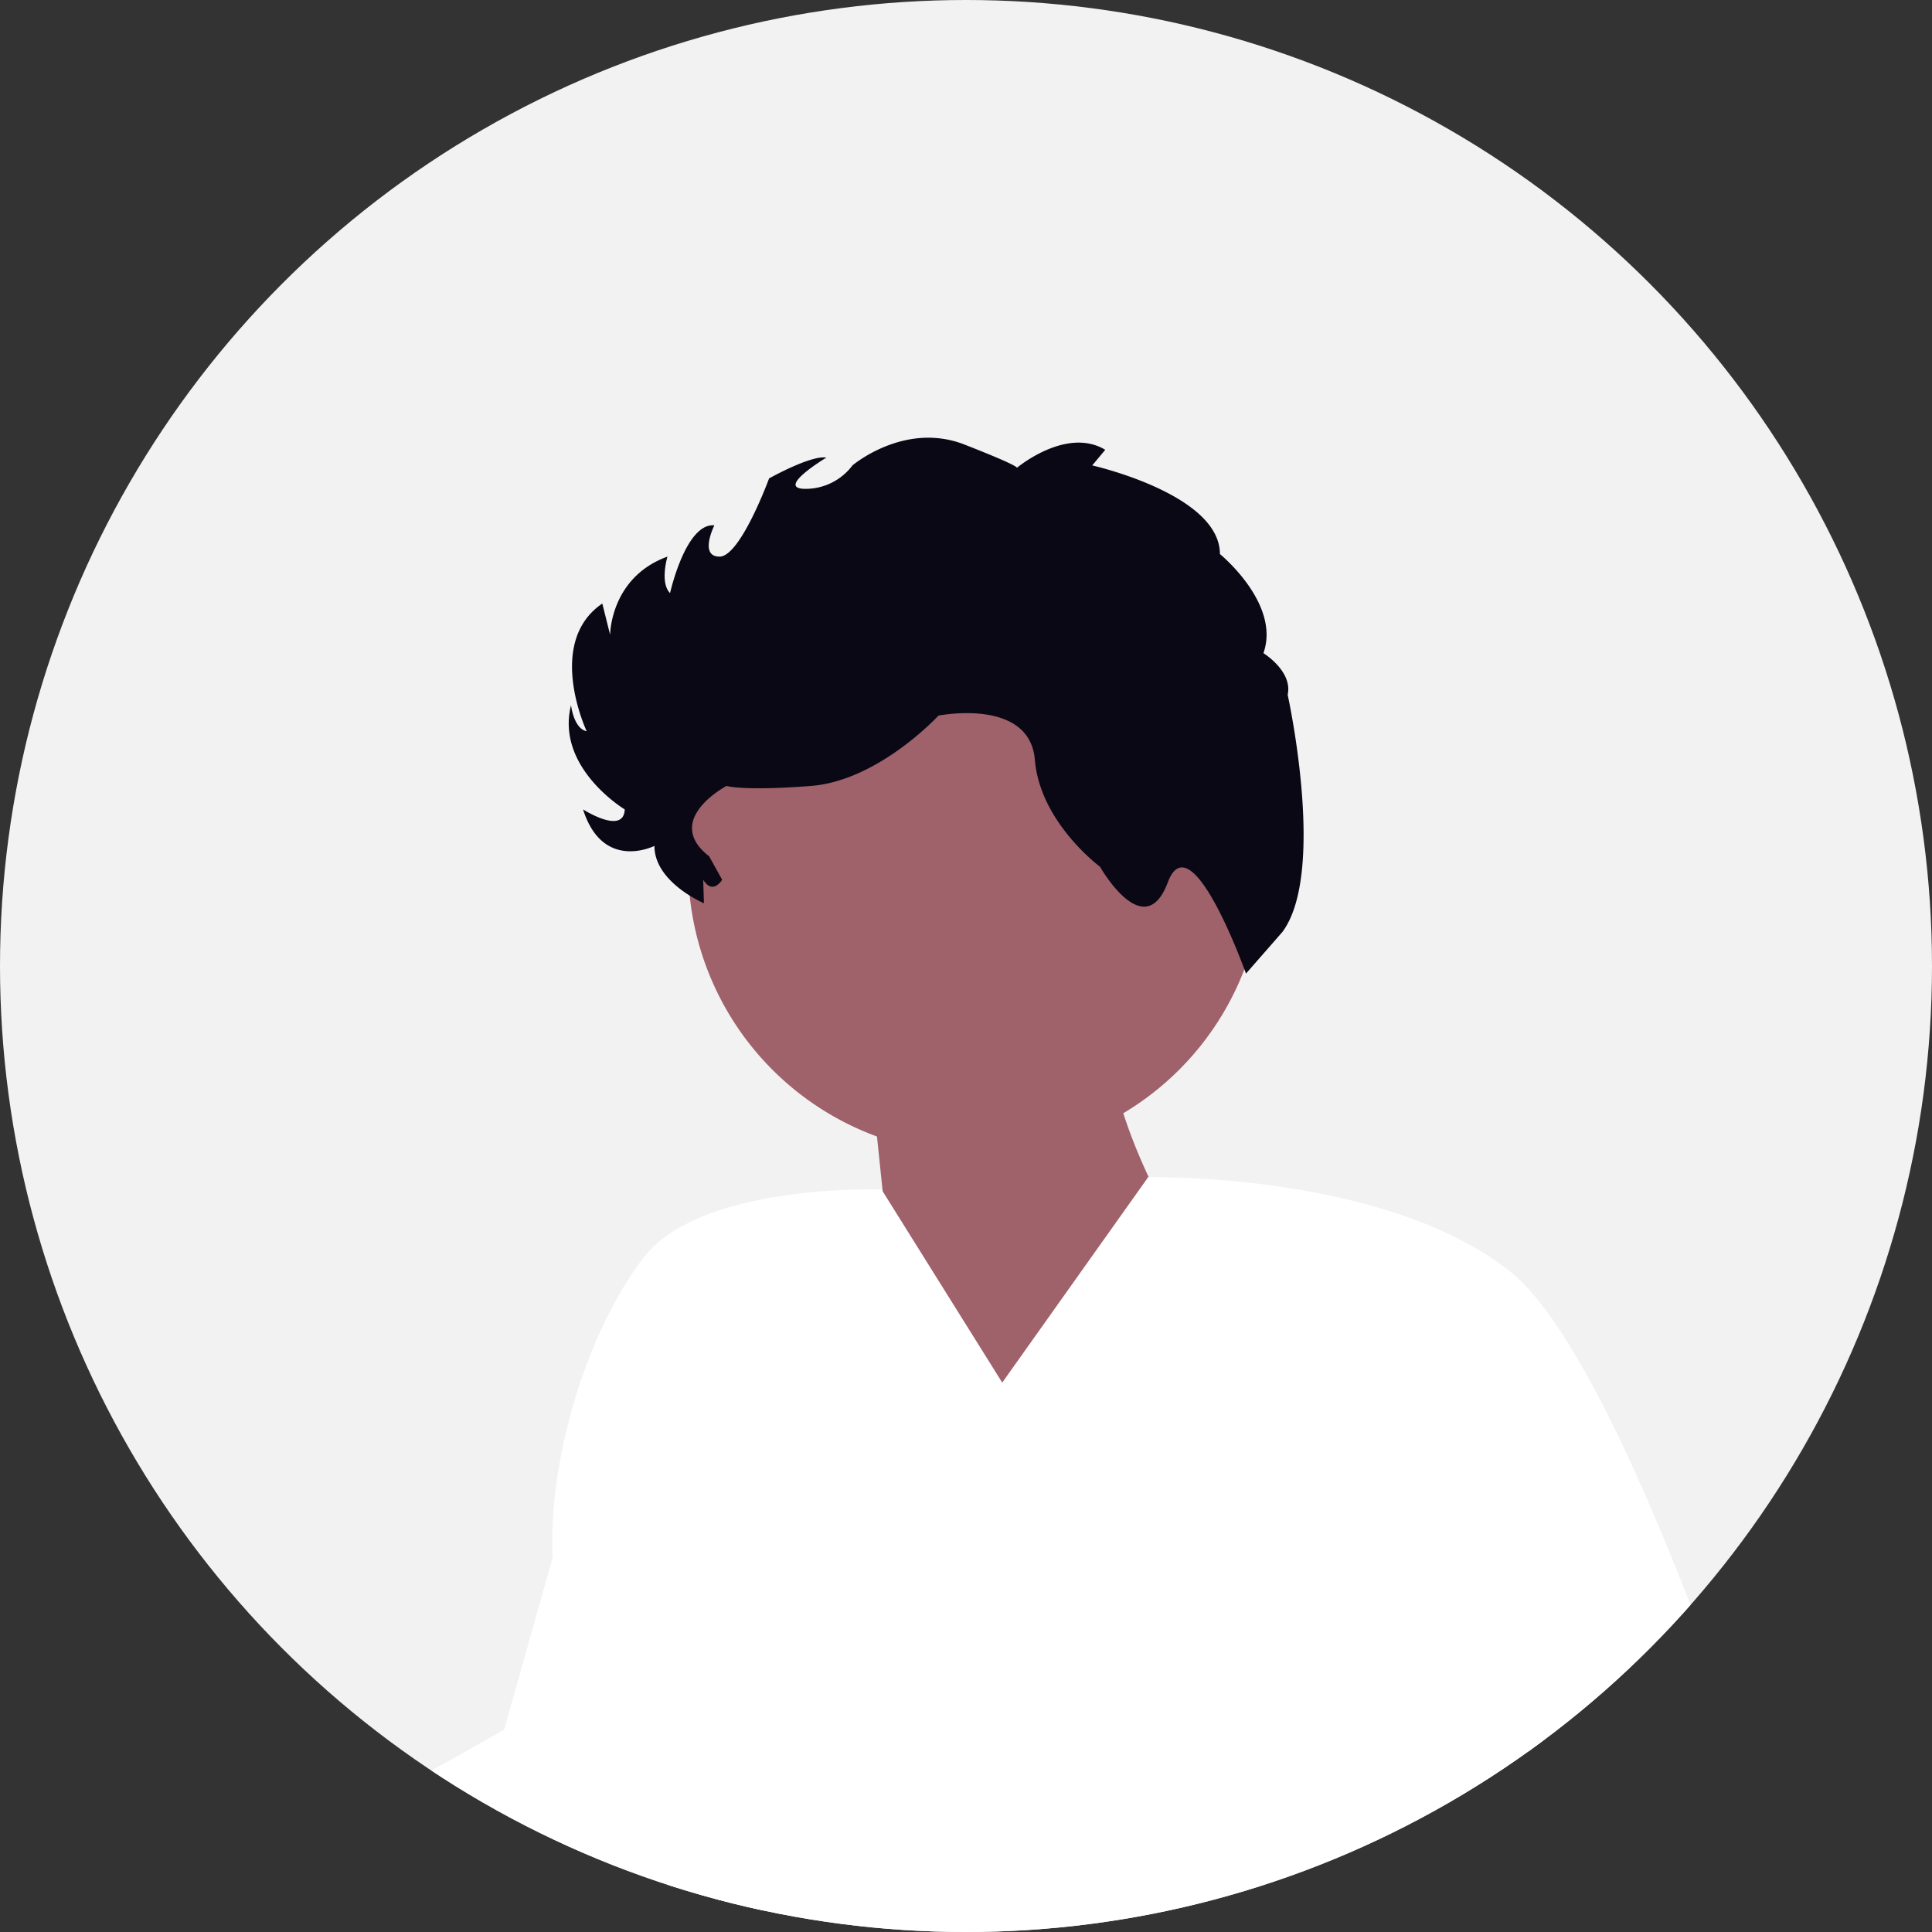 <svg xmlns="http://www.w3.org/2000/svg" xmlns:xlink="http://www.w3.org/1999/xlink" width="640" height="640" viewBox="0 0 640 640" role="img" artist="Katerina Limpitsouni" source="https://undraw.co/"><rect x="0" y="0" width="640" height="640" fill="#333333" stroke="none"/><defs><clipPath id="a-277"><circle cx="320" cy="320" r="320" transform="translate(1141 25)" fill="none" stroke="#707070" stroke-width="1"/></clipPath></defs><g transform="translate(-96 -325)"><circle cx="320" cy="320" r="320" transform="translate(96 325)" fill="#f2f2f2"/><g transform="translate(-1045 300)" clip-path="url(#a-277)"><g transform="translate(933 170)"><path d="M626.423,146.418a95.274,95.274,0,1,0-127.914,85.059l12.734,122.446,97.432-73.79s-19.059-26.752-28.57-56.359a95.17,95.17,0,0,0,46.318-77.356Z" fill="#9f616a"/><path d="M500,249s-59.788-2.079-78.755,22.557S390,338,391,369s74.279,194.193,74.279,194.193l269,48,15.917.77a47.907,47.907,0,0,0,50.046-43.737h0a344.389,344.389,0,0,0-18.676-145.011C761.371,366.45,732.3,295.09,708,276c-42-33-120-31-120-31l.2.159L540,313l-40-64Z" fill="#ffffff"/><path d="M332.779,460.664l-50.5,19.529s35.279,78.193,73,87l36.967-53.265-59.467-53.265Z" fill="#ffffff"/><path d="M518.879,92.049s-19.855,21.582-42.3,23.308-27.92,0-27.92,0-21.286,11.222-5.747,23.308l4.316,7.769s-3.076,5.18-6.286,0l.243,7.769s-16.4-6.906-16.4-18.992c0,0-17.076,8.633-23.645-12.086,0,0,13.47,8.633,13.81,0,0,0-22.968-13.812-17.789-34.531,0,0,.863,7.769,5.18,8.633,0,0-13.812-29.351,5.18-42.3l2.59,10.359s0-18.992,18.992-25.9c0,0-2.59,8.633.863,12.086,0,0,5.18-23.308,14.675-22.445,0,0-5.18,10.359,1.727,10.359s16.4-25.9,16.4-25.9,13.812-7.769,18.992-6.906c0,0-17.265,10.359-6.906,10.359a19.423,19.423,0,0,0,15.539-7.769S507.656-5.5,527.511,2.269s17.265,7.769,17.265,7.769S561.179-3.774,574.128,4l-4.316,5.18s42.3,9.5,42.3,29.351c0,0,20.2,16.461,14.416,32.834,0,0,9.755,6.013,8.029,13.783,0,0,12.949,58.7-1.727,78.557l-12.086,13.812s-18.129-50.933-25.9-30.214-22.445-5.18-22.445-5.18-19.855-14.675-21.582-35.394-31.941-14.675-31.941-14.675Z" fill="#090814"/><path d="M434,302l-19-16L375,428l-92.721,52.193s114-6,73,87L468,547l-10.721-84.807Z" fill="#ffffff"/><path d="M748.779,611.664h0C754.248,604.472,609.843,598.671,606,592c-20.752-36.021-10-64-10-64l169-40-75.221-78.307,61.665,46.844A124.99,124.99,0,0,1,800.364,566.8h0A49.154,49.154,0,0,1,748.779,611.664Z" fill="#ffffff"/></g></g></g></svg>